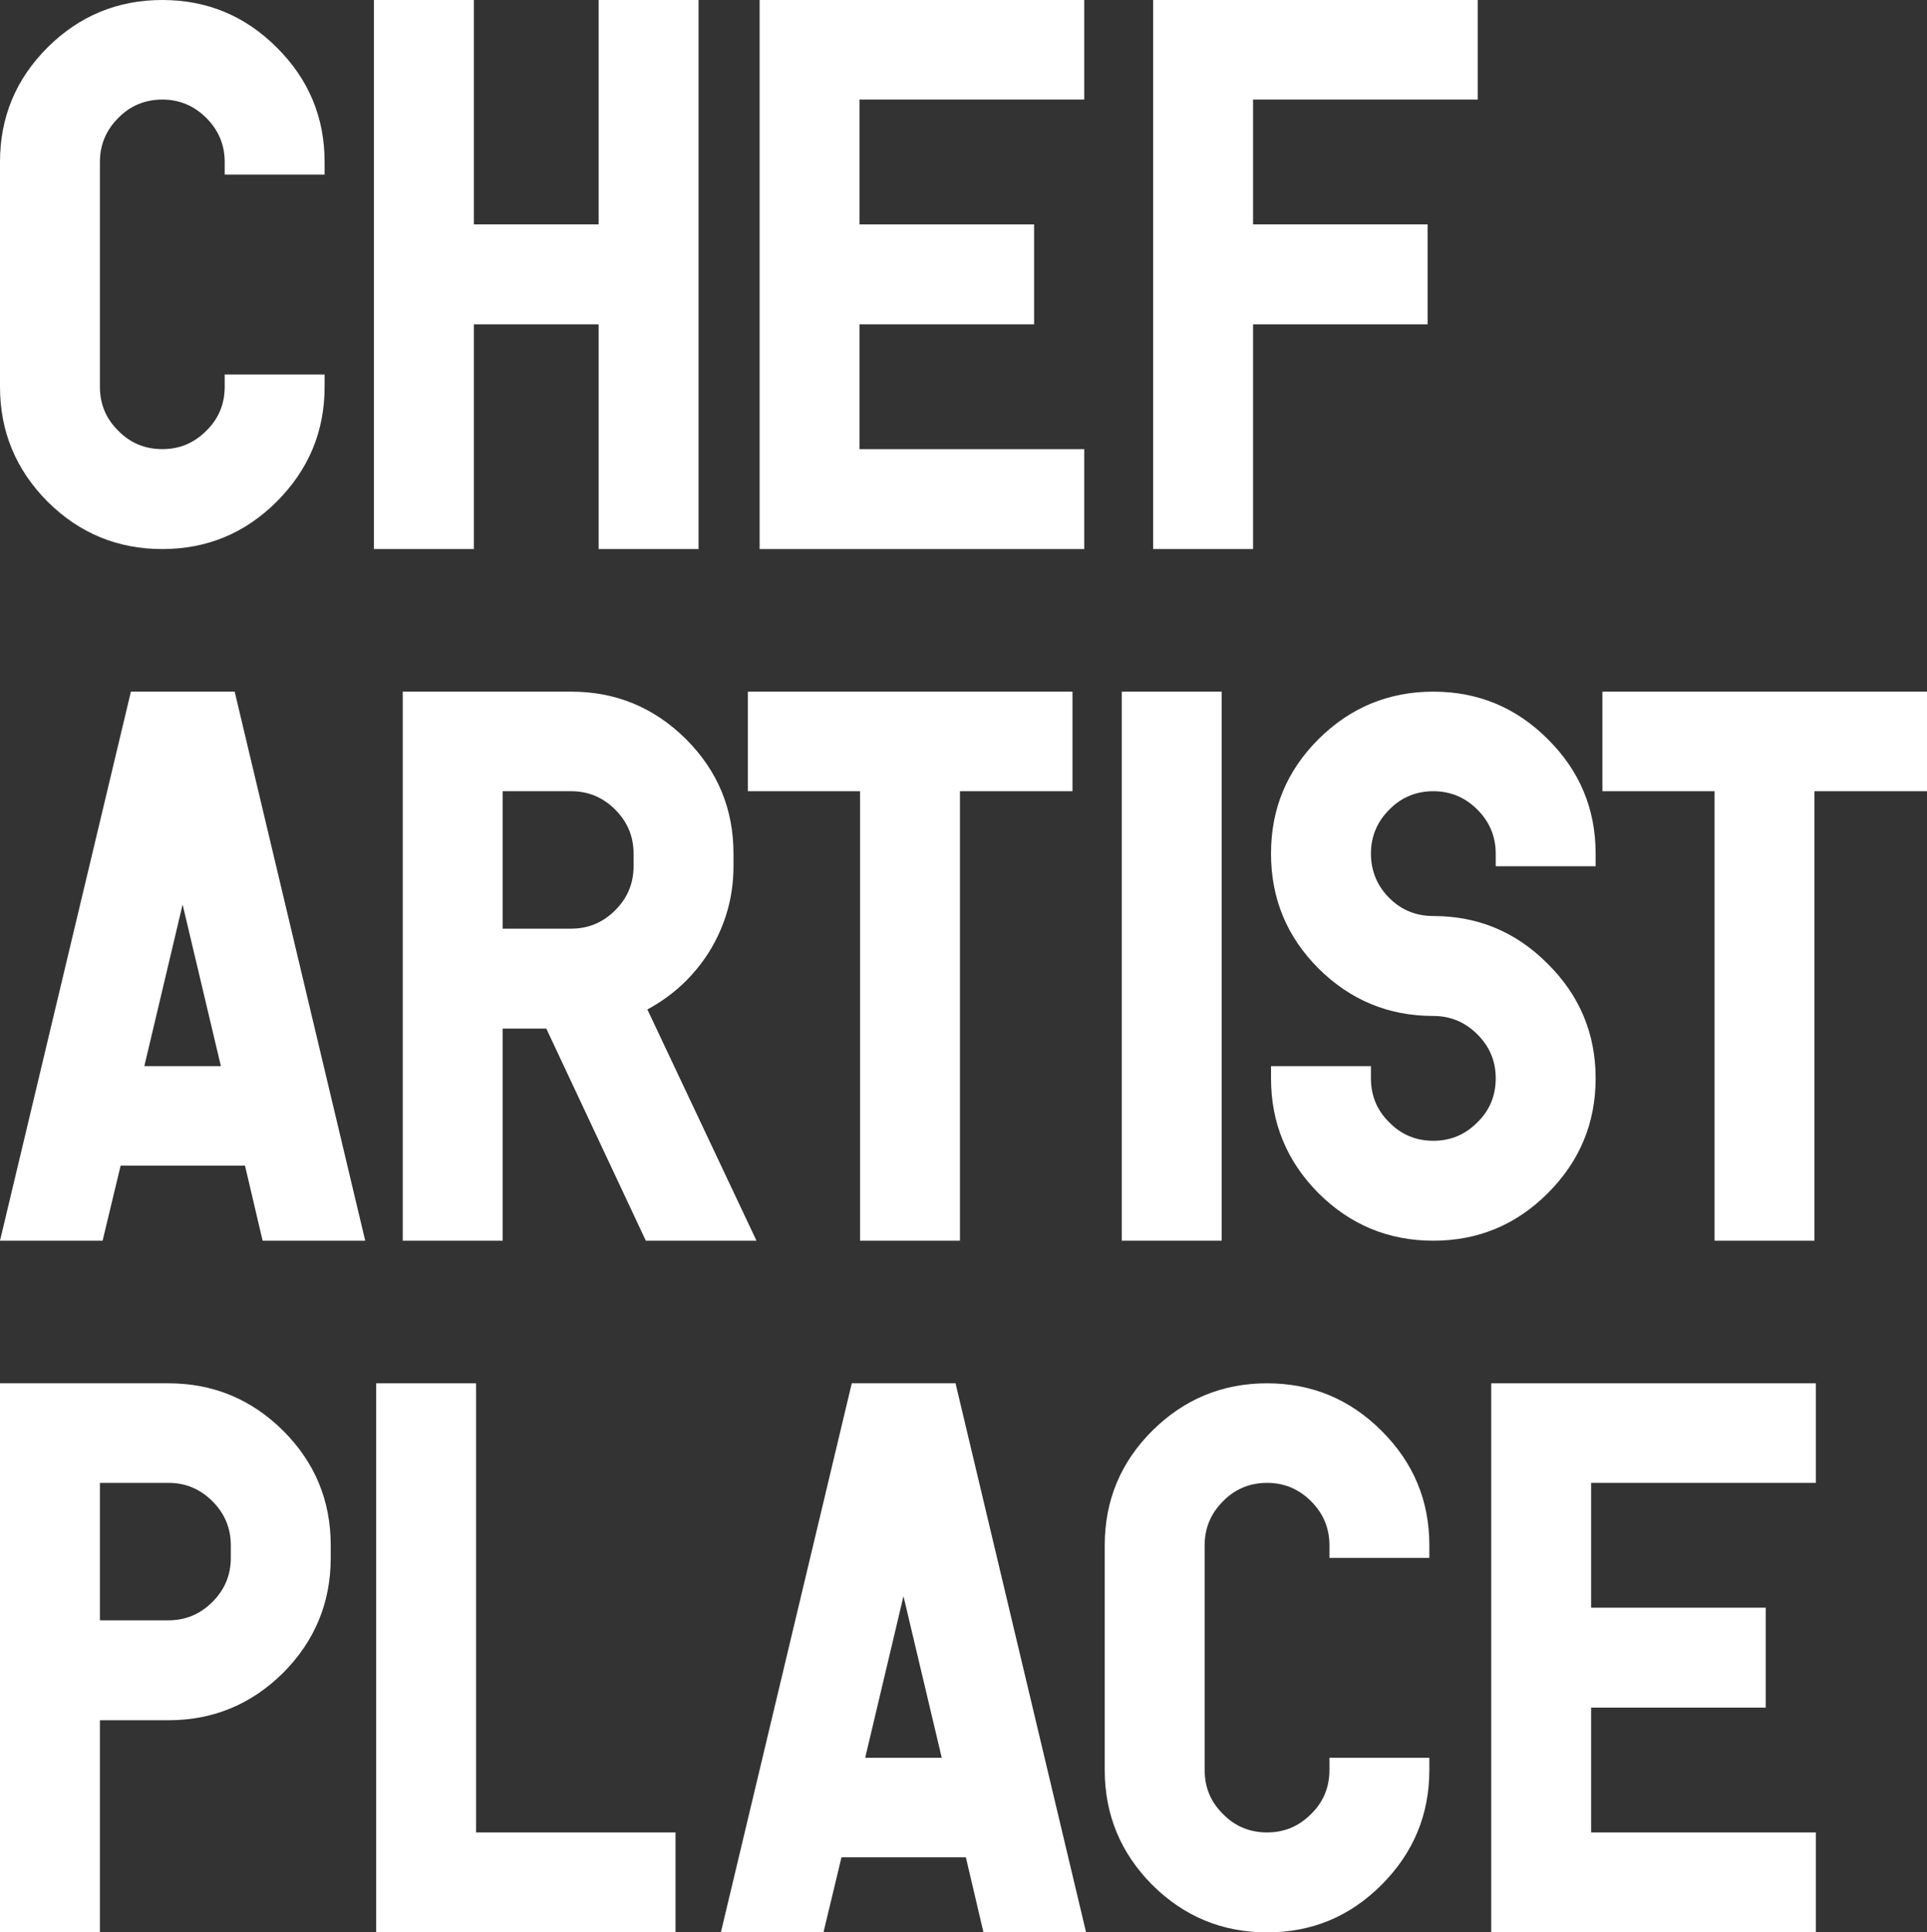 <!--?xml version="1.0" encoding="UTF-8"?-->
<svg viewBox="0 0 479.3 480.54" version="1.1" xmlns="http://www.w3.org/2000/svg">
  <rect x="0" y="0" width="479.3" height="480.54" fill="#333333" stroke="none"/>
  <defs>
    <style>
      .cls-1 {
        fill: #fff;
      }
    </style>
  </defs>
  <!-- Generator: Adobe Illustrator 28.7.1, SVG Export Plug-In . SVG Version: 1.2.0 Build 142)  -->
  <g>
    <g id="Layer_1">
      <g>
        <path d="M40.37,0c11.11,0,20.6,3.94,28.47,11.81,7.93,7.87,11.9,17.36,11.9,28.47v3.14h-24.85v-3.14c0-4.25-1.52-7.9-4.57-10.95s-6.7-4.57-10.95-4.57-7.97,1.52-10.95,4.57c-3.05,3.05-4.57,6.7-4.57,10.95v55.89c0,4.32,1.52,7.97,4.57,10.95,2.98,3.05,6.63,4.57,10.95,4.57s7.9-1.52,10.95-4.57c3.05-2.98,4.57-6.63,4.57-10.95v-3.05h24.85v3.05c0,11.11-3.97,20.63-11.9,28.56-7.87,7.87-17.36,11.81-28.47,11.81s-20.63-3.93-28.56-11.81C3.94,116.8,0,107.28,0,96.17v-55.89c0-11.11,3.94-20.6,11.81-28.47C19.74,3.94,29.26,0,40.37,0Z" class="cls-1"></path>
        <path d="M173.75,0v136.54h-24.85v-55.89h-31.04v55.89h-24.85V0h24.85v55.8h31.04V0h24.85Z" class="cls-1"></path>
        <path d="M269.68,0v24.76h-55.89v31.04h43.42v24.85h-43.42v31.04h55.89v24.85h-80.74V0h80.74Z" class="cls-1"></path>
        <path d="M367.56,0v24.76h-55.89v31.04h43.42v24.85h-43.42v55.89h-24.85V0h80.74Z" class="cls-1"></path>
        <path d="M58.37,172l32.47,136.54h-25.52l-4.38-18.66h-30.94l-4.48,18.66H0l32.56-136.54h25.8ZM35.9,265.12h19.04l-9.52-40.18-9.52,40.18Z" class="cls-1"></path>
        <path d="M160.64,308.54l-24.76-52.75h-10.85v52.75h-24.85v-136.54h41.89c11.11,0,20.63,3.94,28.56,11.81,7.87,7.87,11.81,17.36,11.81,28.47v3.14c0,7.55-1.97,14.57-5.9,21.04-3.87,6.22-9.05,11.08-15.52,14.57l27.14,57.51h-27.52ZM142.07,230.94c4.25,0,7.9-1.52,10.95-4.57s4.57-6.7,4.57-10.95v-3.14c0-4.25-1.52-7.9-4.57-10.95s-6.7-4.57-10.95-4.57h-17.04v34.18h17.04Z" class="cls-1"></path>
        <path d="M266.76,172v24.76h-27.99v111.78h-24.85v-111.78h-27.9v-24.76h80.74Z" class="cls-1"></path>
        <path d="M279.02,172h24.85v136.54h-24.85v-136.54Z" class="cls-1"></path>
        <path d="M356.51,172c11.11,0,20.6,3.94,28.47,11.81,7.93,7.87,11.9,17.36,11.9,28.47v3.14h-24.85v-3.14c0-4.25-1.52-7.9-4.57-10.95s-6.7-4.57-10.95-4.57-7.97,1.52-10.95,4.57c-3.05,3.05-4.57,6.7-4.57,10.95s1.52,8,4.57,11.04c2.98,2.98,6.63,4.48,10.95,4.48,11.11,0,20.6,3.97,28.47,11.9,7.93,7.87,11.9,17.36,11.9,28.47s-3.97,20.63-11.9,28.56c-7.87,7.87-17.36,11.81-28.47,11.81s-20.63-3.93-28.56-11.81c-7.87-7.93-11.81-17.46-11.81-28.56v-3.05h24.85v3.05c0,4.32,1.52,7.97,4.57,10.95,2.98,3.05,6.63,4.57,10.95,4.57s7.9-1.52,10.95-4.57c3.05-2.98,4.57-6.63,4.57-10.95s-1.52-7.9-4.57-10.95-6.7-4.57-10.95-4.57c-11.11,0-20.63-3.93-28.56-11.81-7.87-7.87-11.81-17.39-11.81-28.56s3.93-20.6,11.81-28.47c7.93-7.87,17.46-11.81,28.56-11.81Z" class="cls-1"></path>
        <path d="M479.3,172v24.76h-27.99v111.78h-24.85v-111.78h-27.9v-24.76h80.74Z" class="cls-1"></path>
        <path d="M41.89,344c11.11,0,20.63,3.94,28.56,11.81,7.87,7.87,11.81,17.36,11.81,28.47v3.14c0,11.11-3.94,20.63-11.81,28.56-7.94,7.87-17.46,11.81-28.56,11.81h-17.04v52.75H0v-136.54h41.89ZM57.41,384.28c0-4.25-1.52-7.9-4.57-10.95s-6.7-4.57-10.95-4.57h-17.04v34.18h17.04c4.25,0,7.9-1.52,10.95-4.57s4.57-6.7,4.57-10.95v-3.14Z" class="cls-1"></path>
        <path d="M118.41,344v111.69h49.61v24.85h-74.46v-136.54h24.85Z" class="cls-1"></path>
        <path d="M237.67,344l32.47,136.54h-25.52l-4.38-18.66h-30.94l-4.48,18.66h-25.52l32.56-136.54h25.8ZM215.2,437.12h19.04l-9.52-40.18-9.52,40.18Z" class="cls-1"></path>
        <path d="M315.15,344c11.11,0,20.6,3.94,28.47,11.81,7.93,7.87,11.9,17.36,11.9,28.47v3.14h-24.85v-3.14c0-4.25-1.52-7.9-4.57-10.95s-6.7-4.57-10.95-4.57-7.97,1.52-10.95,4.57c-3.05,3.05-4.57,6.7-4.57,10.95v55.89c0,4.32,1.52,7.97,4.57,10.95,2.98,3.05,6.63,4.57,10.95,4.57s7.9-1.52,10.95-4.57c3.05-2.98,4.57-6.63,4.57-10.95v-3.05h24.85v3.05c0,11.11-3.97,20.63-11.9,28.56s-17.36,11.81-28.47,11.81-20.63-3.93-28.56-11.81c-7.87-7.93-11.81-17.46-11.81-28.56v-55.89c0-11.11,3.93-20.6,11.81-28.47,7.93-7.87,17.46-11.81,28.56-11.81Z" class="cls-1"></path>
        <path d="M451.65,344v24.76h-55.89v31.04h43.42v24.85h-43.42v31.04h55.89v24.85h-80.74v-136.54h80.74Z" class="cls-1"></path>
      </g>
    </g>
  </g>
</svg>